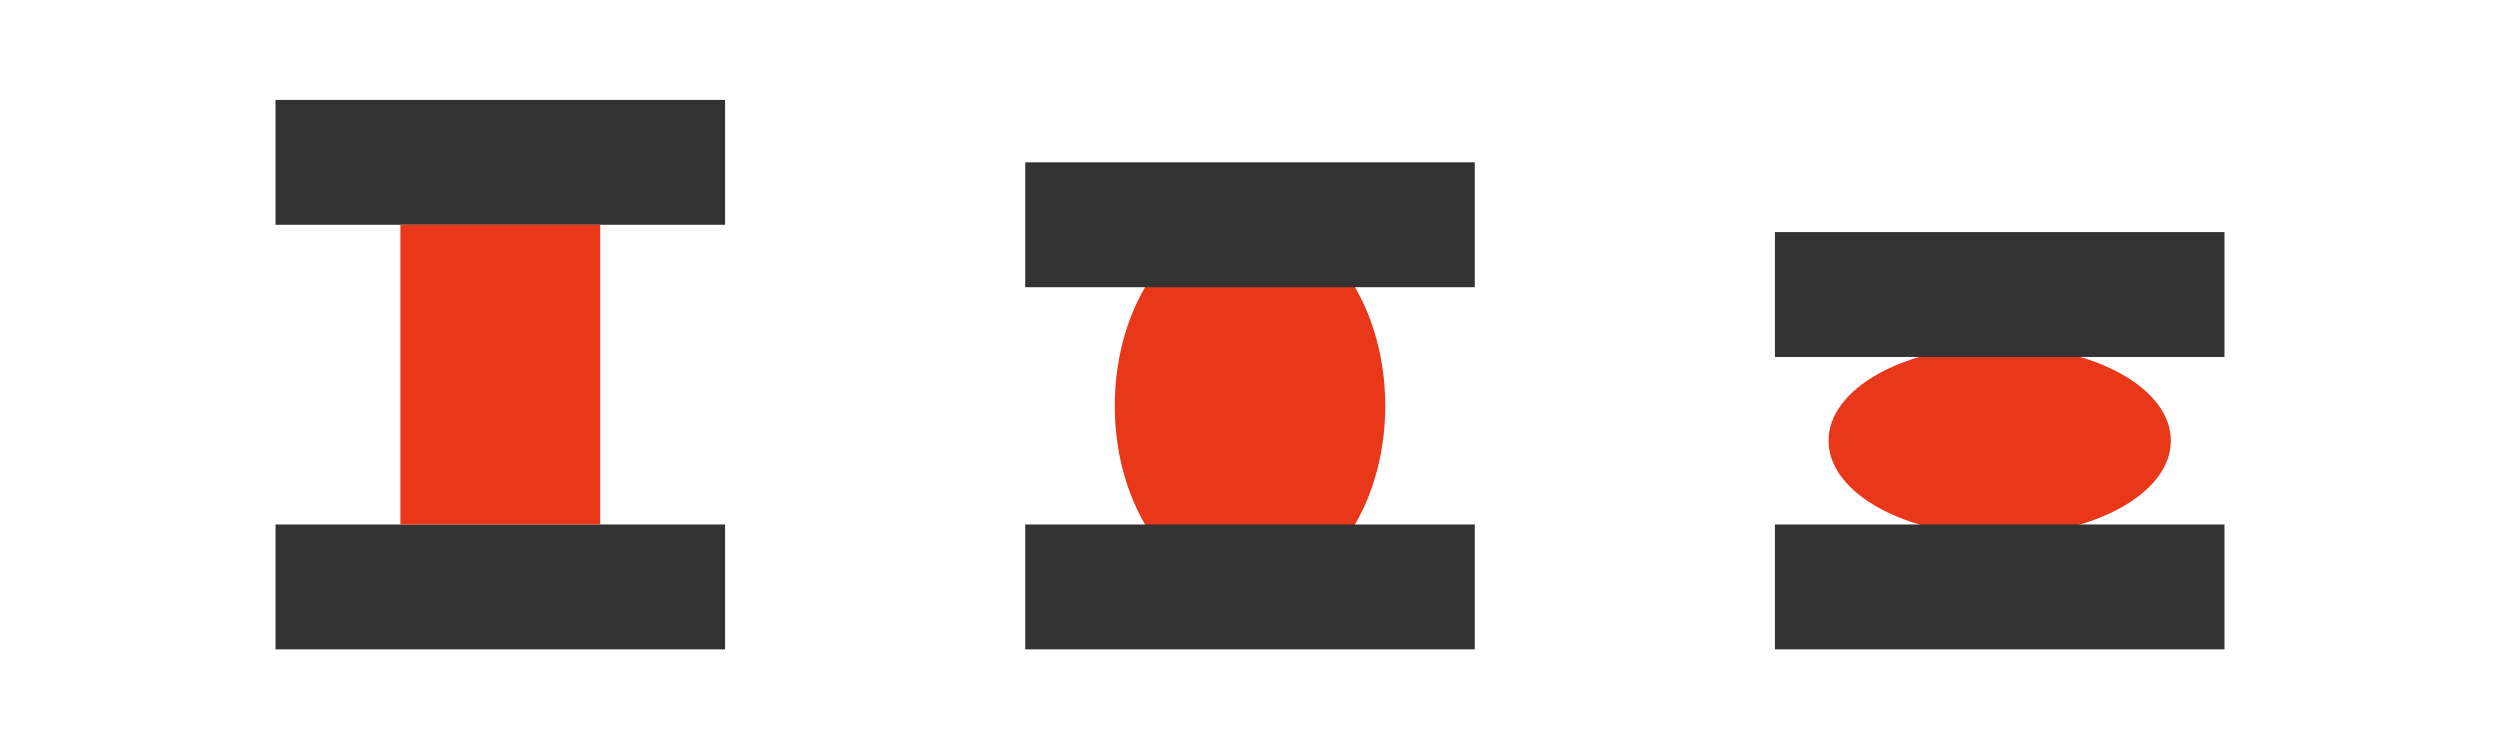 <?xml version="1.0" encoding="UTF-8"?>
<svg id="_图层_1" data-name=" 图层 1" xmlns="http://www.w3.org/2000/svg" viewBox="0 0 1001 300">
  <defs>
    <style>
      .cls-1 {
        fill: #e83719;
      }

      .cls-2 {
        fill: #333;
      }
    </style>
  </defs>
  <g>
    <rect class="cls-2" x="110.32" y="40" width="180" height="50"/>
    <rect class="cls-2" x="110.32" y="210" width="180" height="50"/>
    <rect class="cls-1" x="160.32" y="90" width="80" height="120"/>
  </g>
  <g>
    <ellipse class="cls-1" cx="500.5" cy="162.5" rx="54.15" ry="75.3"/>
    <rect class="cls-2" x="410.5" y="65" width="180" height="50"/>
    <rect class="cls-2" x="410.5" y="210" width="180" height="50"/>
  </g>
  <g>
    <ellipse class="cls-1" cx="800.68" cy="176.46" rx="68.53" ry="37.99"/>
    <rect class="cls-2" x="710.68" y="92.93" width="180" height="50"/>
    <rect class="cls-2" x="710.68" y="210" width="180" height="50"/>
  </g>
</svg>